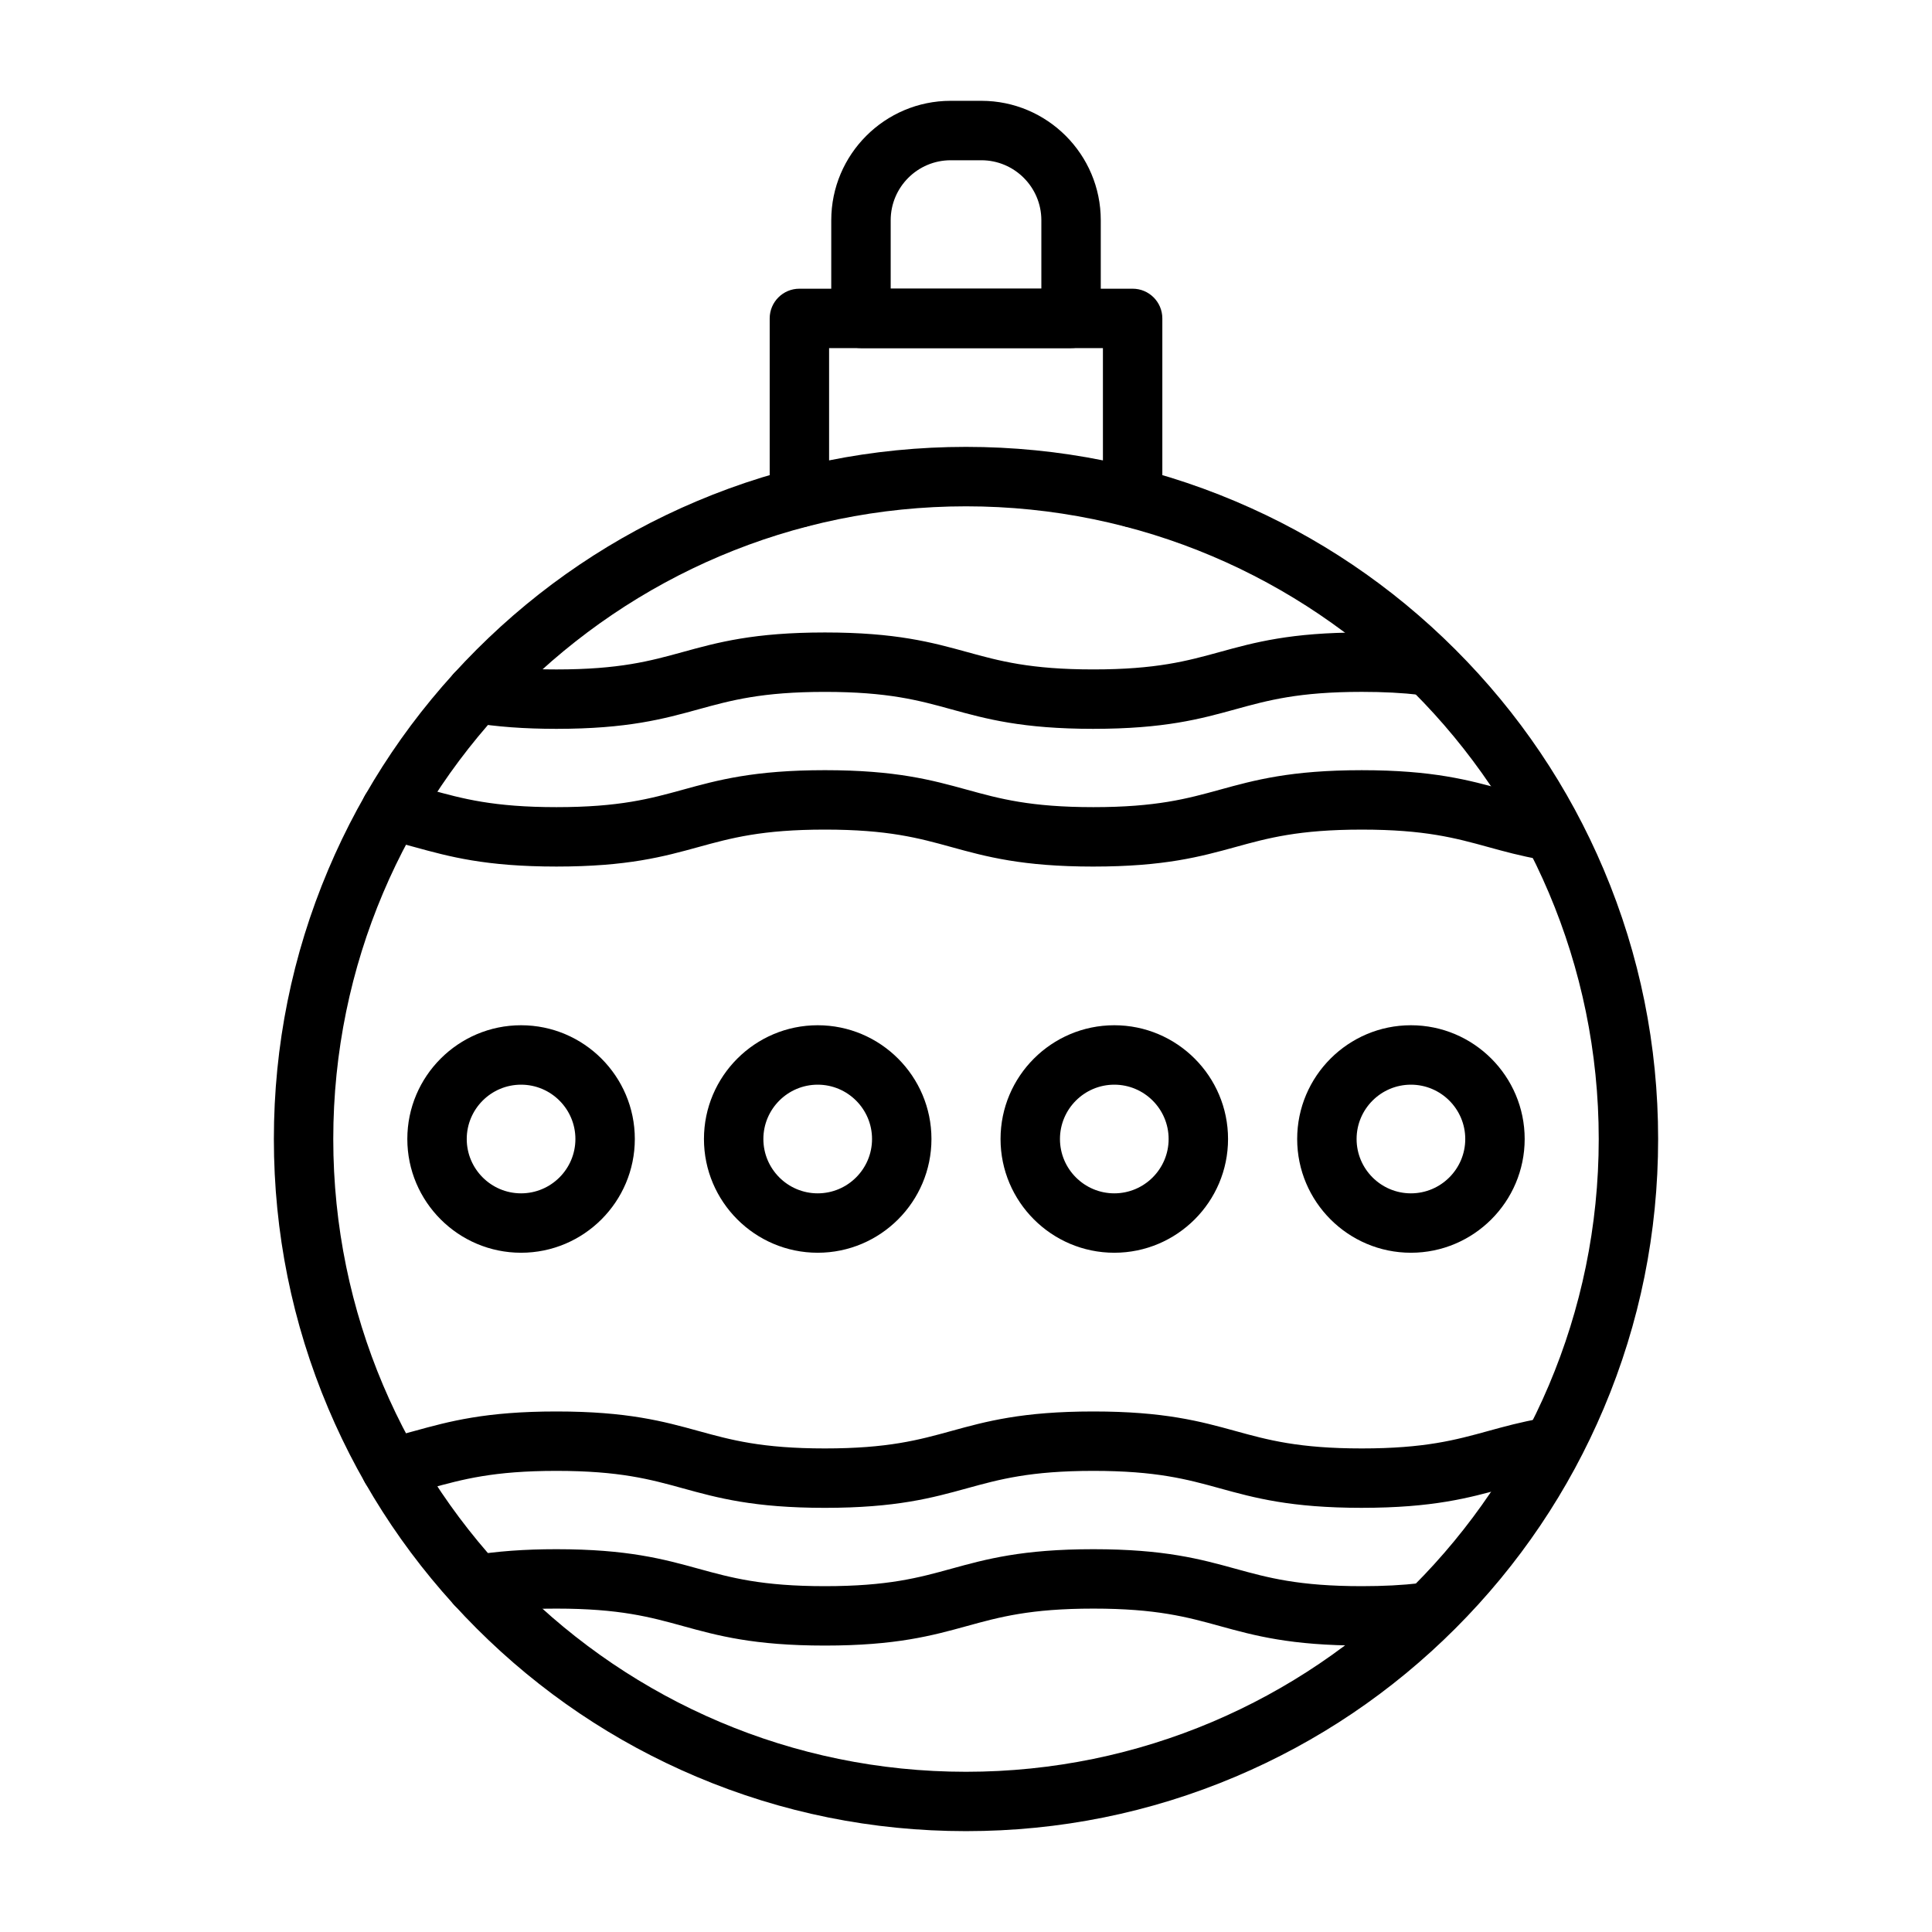 <?xml version="1.0" encoding="UTF-8"?>
<!-- Uploaded to: ICON Repo, www.iconrepo.com, Generator: ICON Repo Mixer Tools -->
<svg fill="#000000" width="800px" height="800px" version="1.1" viewBox="144 144 512 512" xmlns="http://www.w3.org/2000/svg">
 <g>
  <path d="m433.75 373.65c-18.848 0-28.41-2.633-37.66-5.18-8.617-2.375-16.758-4.617-33.48-4.617s-24.863 2.242-33.48 4.613c-9.25 2.547-18.812 5.18-37.664 5.18-18.84 0-28.402-2.633-37.648-5.176-2.691-0.742-5.231-1.441-8.012-2.078-4.238-0.969-6.887-5.191-5.918-9.43 0.969-4.238 5.191-6.887 9.43-5.918 3.113 0.711 5.945 1.492 8.68 2.246 8.617 2.371 16.754 4.613 33.469 4.613 16.723 0 24.863-2.242 33.484-4.617 9.25-2.547 18.812-5.18 37.66-5.18s28.41 2.633 37.66 5.18c8.617 2.375 16.758 4.617 33.48 4.617 16.719 0 24.859-2.242 33.48-4.613 9.25-2.547 18.812-5.18 37.66-5.18 18.844 0 28.402 2.633 37.652 5.18 4.09 1.125 7.949 2.188 12.645 3.019 4.281 0.758 7.141 4.84 6.383 9.121-0.758 4.281-4.84 7.141-9.121 6.383-5.422-0.957-9.824-2.172-14.082-3.344-8.617-2.371-16.758-4.613-33.473-4.613-16.723 0-24.863 2.242-33.48 4.617-9.254 2.543-18.816 5.176-37.664 5.176z"/>
  <path d="m433.75 337.15c-18.848 0-28.41-2.633-37.66-5.18-8.617-2.375-16.758-4.613-33.48-4.613s-24.863 2.242-33.48 4.613c-9.25 2.547-18.812 5.18-37.664 5.18-8.5 0-15.902-0.547-22.621-1.672-4.289-0.719-7.184-4.777-6.465-9.062 0.719-4.289 4.777-7.18 9.062-6.465 5.852 0.98 12.402 1.457 20.02 1.457 16.723 0 24.863-2.242 33.484-4.617 9.25-2.547 18.812-5.18 37.66-5.18 18.848 0 28.41 2.633 37.66 5.18 8.617 2.375 16.758 4.613 33.48 4.613 16.719 0 24.859-2.242 33.48-4.613 9.25-2.547 18.812-5.18 37.66-5.18 6.352 0 11.973 0.297 17.195 0.902 4.32 0.504 7.41 4.41 6.906 8.73-0.504 4.32-4.414 7.41-8.73 6.906-4.609-0.535-9.637-0.797-15.371-0.797-16.723 0-24.863 2.242-33.48 4.617-9.246 2.547-18.809 5.18-37.656 5.18z"/>
  <path d="m504.89 543.59c-18.852 0-28.414-2.633-37.66-5.18-8.617-2.375-16.758-4.613-33.48-4.613-16.719 0-24.859 2.242-33.48 4.617-9.246 2.547-18.812 5.18-37.66 5.18s-28.414-2.633-37.66-5.18c-8.621-2.375-16.762-4.617-33.484-4.617-16.715 0-24.852 2.242-33.469 4.613-2.734 0.754-5.562 1.531-8.68 2.246-4.238 0.969-8.461-1.68-9.43-5.918s1.68-8.461 5.918-9.43c2.781-0.637 5.32-1.336 8.012-2.078 9.246-2.547 18.805-5.176 37.648-5.176 18.852 0 28.414 2.633 37.664 5.18 8.621 2.375 16.762 4.617 33.48 4.617s24.859-2.242 33.48-4.617c9.246-2.547 18.812-5.18 37.66-5.18s28.41 2.633 37.66 5.18c8.617 2.375 16.762 4.617 33.48 4.617 16.715 0 24.852-2.242 33.469-4.613 4.258-1.172 8.664-2.387 14.086-3.344 4.281-0.758 8.367 2.102 9.121 6.383 0.758 4.281-2.102 8.367-6.383 9.121-4.695 0.828-8.555 1.891-12.645 3.019-9.246 2.539-18.805 5.172-37.648 5.172z"/>
  <path d="m504.89 580.09c-18.852 0-28.414-2.633-37.66-5.18-8.617-2.375-16.758-4.613-33.48-4.613-16.719 0-24.859 2.242-33.48 4.617-9.246 2.547-18.812 5.18-37.66 5.18-18.852 0-28.414-2.633-37.66-5.18-8.621-2.375-16.762-4.617-33.484-4.617-7.621 0-14.168 0.477-20.02 1.457-4.285 0.719-8.348-2.176-9.062-6.465-0.719-4.289 2.176-8.348 6.465-9.062 6.719-1.125 14.121-1.672 22.621-1.672 18.852 0 28.414 2.633 37.664 5.18 8.621 2.375 16.762 4.617 33.48 4.617s24.859-2.242 33.48-4.617c9.246-2.547 18.812-5.18 37.66-5.18s28.41 2.633 37.66 5.18c8.617 2.375 16.758 4.617 33.48 4.617 5.734 0 10.762-0.262 15.371-0.797 4.316-0.504 8.227 2.59 8.73 6.906 0.504 4.32-2.59 8.227-6.906 8.73-5.227 0.605-10.852 0.898-17.199 0.898z"/>
  <path d="m400 629.27c-24.758 0-48.781-4.852-71.398-14.418-21.844-9.238-41.457-22.465-58.301-39.305-16.844-16.844-30.066-36.457-39.305-58.301-9.566-22.617-14.418-46.641-14.418-71.398 0-24.758 4.852-48.781 14.418-71.398 9.238-21.844 22.461-41.457 39.305-58.301s36.457-30.066 58.301-39.305c22.617-9.566 46.641-14.418 71.398-14.418s48.781 4.852 71.398 14.418c21.844 9.238 41.457 22.461 58.301 39.305s30.066 36.457 39.305 58.301c9.566 22.617 14.418 46.641 14.418 71.398 0 24.758-4.852 48.781-14.418 71.398-9.238 21.844-22.465 41.457-39.305 58.301-16.844 16.844-36.457 30.066-58.301 39.305-22.621 9.57-46.641 14.418-71.398 14.418zm0-351.09c-92.457 0-167.68 75.219-167.68 167.68 0 92.457 75.219 167.68 167.68 167.68s167.68-75.219 167.68-167.68c0-92.457-75.219-167.68-167.68-167.68z"/>
  <path d="m282.09 475.99c-16.621 0-30.145-13.523-30.145-30.145s13.523-30.145 30.145-30.145 30.145 13.523 30.145 30.145c-0.004 16.625-13.523 30.145-30.145 30.145zm0-44.539c-7.941 0-14.398 6.461-14.398 14.398s6.461 14.398 14.398 14.398c7.941 0 14.398-6.461 14.398-14.398 0-7.941-6.461-14.398-14.398-14.398z"/>
  <path d="m360.7 475.99c-16.621 0-30.145-13.523-30.145-30.145s13.523-30.145 30.145-30.145c16.621 0 30.145 13.523 30.145 30.145 0 16.625-13.523 30.145-30.145 30.145zm0-44.539c-7.941 0-14.398 6.461-14.398 14.398s6.461 14.398 14.398 14.398c7.941 0 14.398-6.461 14.398-14.398 0-7.941-6.457-14.398-14.398-14.398z"/>
  <path d="m439.3 475.99c-16.621 0-30.145-13.523-30.145-30.145s13.523-30.145 30.145-30.145c16.621 0 30.145 13.523 30.145 30.145 0 16.625-13.523 30.145-30.145 30.145zm0-44.539c-7.941 0-14.398 6.461-14.398 14.398s6.461 14.398 14.398 14.398c7.941 0 14.398-6.461 14.398-14.398 0-7.941-6.461-14.398-14.398-14.398z"/>
  <path d="m517.91 475.99c-16.621 0-30.145-13.523-30.145-30.145s13.523-30.145 30.145-30.145 30.145 13.523 30.145 30.145c-0.004 16.625-13.527 30.145-30.145 30.145zm0-44.539c-7.941 0-14.398 6.461-14.398 14.398s6.461 14.398 14.398 14.398 14.398-6.461 14.398-14.398c0-7.941-6.461-14.398-14.398-14.398z"/>
  <path d="m444.16 283.78c-4.348 0-7.871-3.523-7.871-7.871l-0.004-39.652h-72.566v39.652c0 4.348-3.523 7.871-7.871 7.871s-7.871-3.523-7.871-7.871v-47.527c0-4.348 3.523-7.871 7.871-7.871h88.312c4.348 0 7.871 3.523 7.871 7.871v47.523c0 4.348-3.523 7.875-7.871 7.875z"/>
  <path d="m427.84 236.25h-55.68c-4.348 0-7.871-3.523-7.871-7.871l0.004-26.016c0-17.449 14.195-31.645 31.645-31.645h8.133c17.449 0 31.645 14.195 31.645 31.645v26.012c0 4.348-3.527 7.875-7.875 7.875zm-47.805-15.746h39.934v-18.137c0-8.766-7.133-15.898-15.898-15.898h-8.133c-8.766 0-15.898 7.133-15.898 15.898v18.141z"/>
 </g>
</svg>